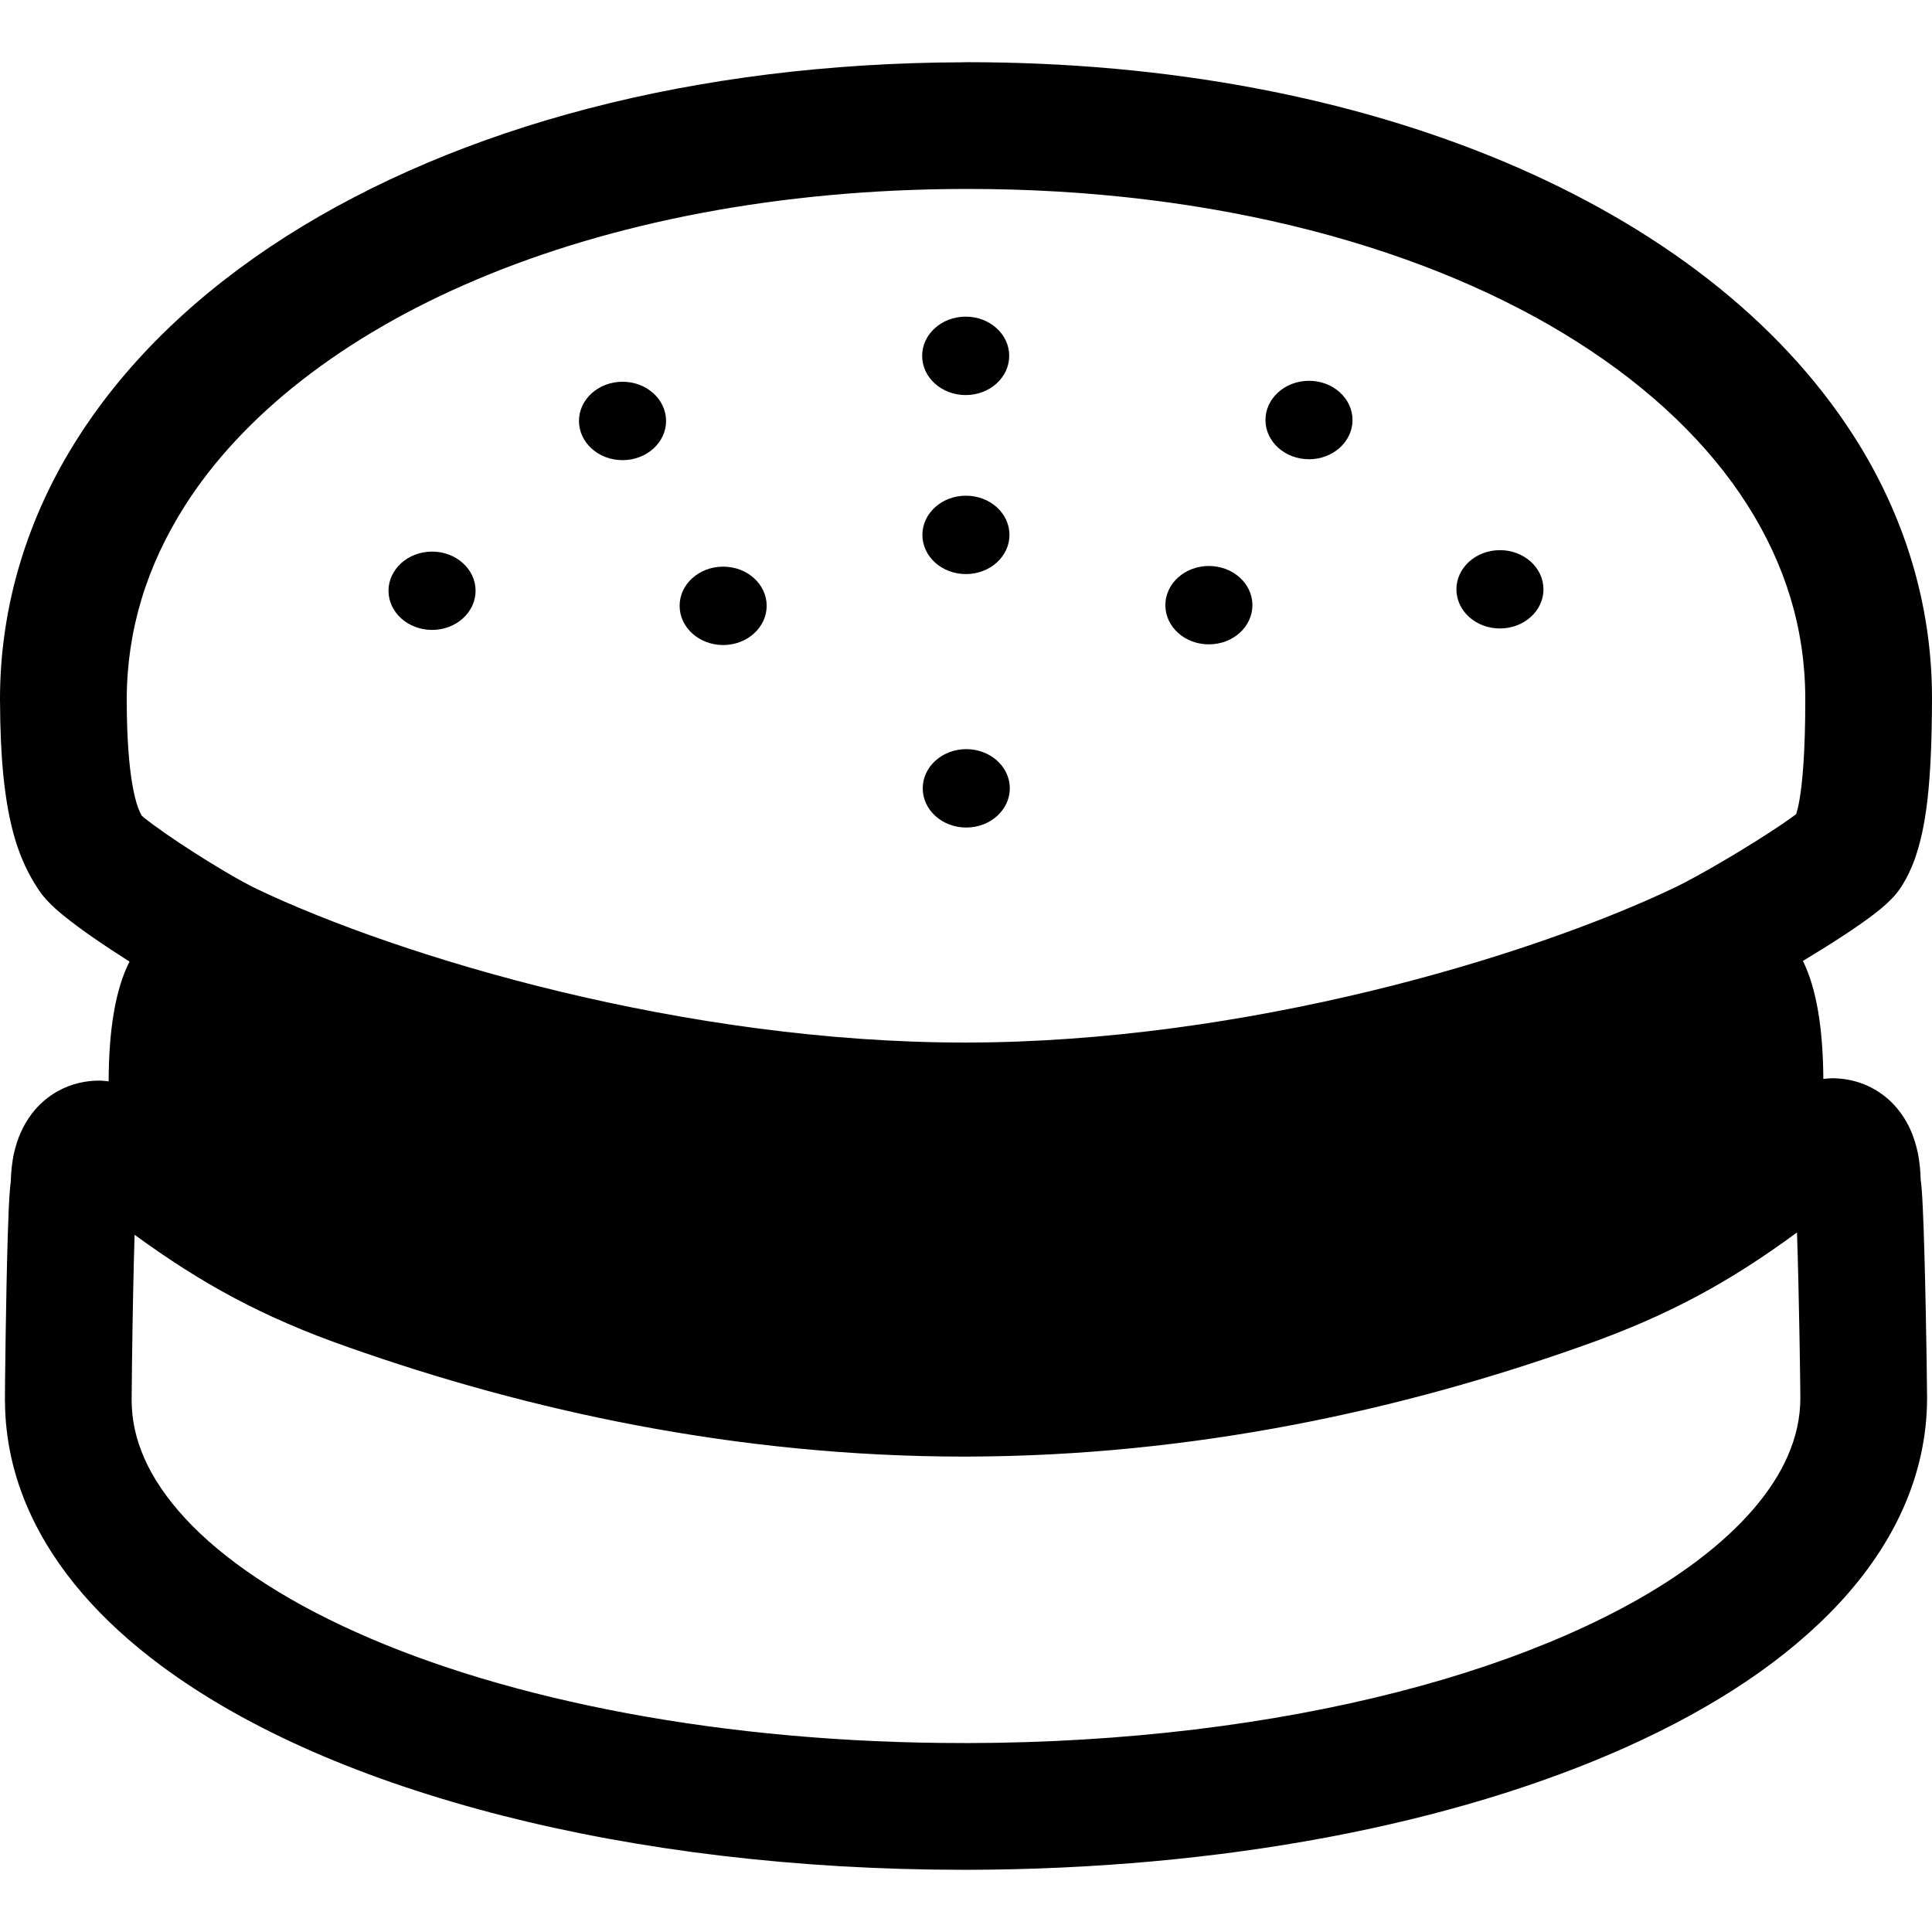 <?xml version="1.0" encoding="utf-8"?>
<!DOCTYPE svg PUBLIC "-//W3C//DTD SVG 1.1//EN" "http://www.w3.org/Graphics/SVG/1.1/DTD/svg11.dtd">
<svg height="800px" width="800px" version="1.1" id="_x32_" xmlns="http://www.w3.org/2000/svg" xmlns:xlink="http://www.w3.org/1999/xlink" 
	 viewBox="0 0 512 512"  xml:space="preserve">
<style type="text/css">
	.st0{fill:#000000;}
</style>
<g>
	<path class="st0" d="M491.263,115.548c-19.916-31.088-52.297-55.678-92.605-72.662c-40.363-16.974-88.906-26.395-142.289-26.404
		l-0.592,0.009l0,0c0,0,0,0-0.01,0l-0.574,0.008v0.009c-71.031,0.219-133.478,16.956-179.398,46.158
		C52.798,77.335,33.92,95.229,20.673,115.985C7.426,136.703-0.028,160.393,0,185.411v0.42h0.008
		c0.046,15.452,1.248,25.848,3.208,33.72c0.984,3.945,2.205,7.27,3.48,9.995c1.248,2.669,2.561,4.738,3.208,5.749l0.01,0.018
		c1.093,1.704,1.94,2.633,2.724,3.48c1.448,1.531,2.724,2.625,4.136,3.791c4.692,3.817,10.97,8.063,17.548,12.254
		c-3.708,7.27-5.485,17.913-5.531,31.734c-0.81-0.082-1.576-0.191-2.451-0.2c-3.353-0.027-7.37,0.757-11.016,2.788
		c-2.724,1.504-5.093,3.636-6.833,5.905c-2.624,3.444-3.936,6.988-4.719,10.277c-0.619,2.679-0.838,5.294-0.929,7.936
		c-0.074,0.547-0.118,0.994-0.173,1.485c-0.283,3.08-0.438,7.208-0.61,12.555c-0.483,15.863-0.757,39.952-0.757,43.67v0.473h0.019
		c0.054,9.986,2.268,19.716,6.268,28.691c7.098,15.954,19.353,29.494,34.86,41.083c23.333,17.347,54.384,30.64,90.71,39.925
		c36.326,9.248,77.955,14.349,122.253,14.358h0.328v-0.009l0.21,0.009h0.218c67.678-0.136,129.032-11.981,174.997-32.599
		c22.988-10.36,42.23-22.924,56.399-38.212c7.061-7.645,12.837-16.017,16.874-25.146c4.036-9.102,6.268-18.979,6.258-29.102
		c0-1.312-0.045-4.975-0.118-10.168c-0.118-7.745-0.319-18.55-0.583-27.88c-0.128-4.674-0.273-8.965-0.438-12.41
		c-0.082-1.731-0.164-3.243-0.264-4.592l-0.191-1.986c-0.028-0.228-0.064-0.473-0.092-0.71c-0.073-2.315-0.256-4.602-0.711-6.924
		c-0.884-4.282-2.615-9.194-6.888-13.549c-2.114-2.123-4.828-3.908-7.671-4.992c-2.843-1.094-5.713-1.504-8.246-1.504
		c-0.82,0.009-1.531,0.118-2.287,0.183c-0.092-13.539-1.832-24.026-5.412-31.27c3.7-2.233,7.38-4.52,10.742-6.724
		c2.944-1.931,5.595-3.772,7.945-5.558c1.176-0.893,2.278-1.776,3.426-2.824c1.176-1.158,2.351-2.032,4.292-5.066
		c1.012-1.658,2.259-4.072,3.243-6.833c2.952-8.437,4.501-19.58,4.556-42.221v-0.483v-0.054
		C511.991,159.891,504.52,136.229,491.263,115.548z M48.99,134.043c15.143-23.817,41.766-44.954,77.399-59.988
		c35.588-15.042,79.941-23.926,129.424-23.98h0.319h0.055h0.182c65.892-0.046,122.662,15.708,161.768,40.635
		c19.57,12.446,34.704,27.079,44.826,42.932c10.123,15.889,15.398,32.891,15.453,51.296v0.492c0.01,13.913-0.765,22.24-1.567,26.722
		c-0.328,1.85-0.629,2.907-0.847,3.6c-0.929,0.702-2.25,1.658-3.772,2.678c-4.128,2.816-9.785,6.342-15.088,9.466
		c-5.275,3.116-10.423,5.932-12.983,7.152c-19.024,9.13-47.842,19.58-80.907,27.57c-33.073,8.018-70.492,13.631-107.083,13.667
		c-0.41,0-0.692,0-0.692,0c-36.518,0-73.828-5.531-106.81-13.448c-32.955-7.9-61.682-18.231-80.678-27.279
		c-1.722-0.82-4.856-2.514-8.273-4.537c-5.167-3.043-11.207-6.898-15.899-10.168c-2.332-1.622-4.355-3.116-5.622-4.146l-0.61-0.519
		c-0.173-0.292-0.31-0.566-0.483-0.912c-0.482-1.057-1.302-3.08-2.086-7.717c-0.774-4.601-1.412-11.654-1.43-22.022v-0.073v-0.055
		C33.611,166.989,38.878,149.969,48.99,134.043z M473.715,385.984c-3.982,9.084-12.018,18.75-24.282,27.898
		c-18.331,13.767-45.793,26.031-79.094,34.532c-33.255,8.537-72.315,13.448-114.053,13.521l-0.875-0.01
		c-63.532,0.046-120.923-11.352-160.911-29.32c-19.999-8.929-35.534-19.498-45.401-30.204c-4.957-5.348-8.519-10.687-10.815-15.862
		c-2.286-5.202-3.38-10.213-3.399-15.461v-0.073v-0.018c0-2.078,0.137-15.17,0.392-27.899c0.109-5.667,0.237-11.243,0.392-15.862
		c17.502,12.783,33.757,21.803,56.699,29.821c47.387,16.719,102.728,28.955,163.089,28.964h0.537h0.028
		c60.571-0.1,116.076-12.51,163.554-29.402c22.951-8.09,39.178-17.146,56.644-29.994c0.529,15.152,0.902,41.346,0.893,43.843
		C477.105,375.725,476.011,380.763,473.715,385.984z"/>
	<path class="st0" d="M9.94,235.358c-0.009-0.018-0.027-0.054-0.036-0.063l-0.182-0.283L9.94,235.358z"/>
	<path class="st0" d="M114.518,166.935c6.368-0.01,11.525-4.665,11.516-10.396c-0.009-5.731-5.175-10.368-11.544-10.359
		c-6.378,0.008-11.535,4.665-11.535,10.395C102.974,162.306,108.14,166.943,114.518,166.935z"/>
	<path class="st0" d="M255.968,131.365c-6.378,0.008-11.534,4.673-11.525,10.404c0.008,5.74,5.175,10.378,11.544,10.368
		c6.378-0.009,11.534-4.665,11.534-10.404C267.502,136.001,262.346,131.355,255.968,131.365z"/>
	<path class="st0" d="M256.059,198.532c-6.378,0.009-11.534,4.674-11.526,10.404c0.01,5.741,5.175,10.378,11.544,10.368
		c6.378-0.008,11.535-4.665,11.535-10.405C267.594,203.169,262.437,198.522,256.059,198.532z"/>
	<path class="st0" d="M164.985,121.943c6.378,0,11.534-4.665,11.534-10.405c-0.019-5.731-5.185-10.387-11.562-10.369
		c-6.369,0-11.525,4.665-11.525,10.396C153.449,117.305,158.615,121.962,164.985,121.943z"/>
	<path class="st0" d="M255.932,104.696c6.378-0.009,11.534-4.674,11.517-10.414c0-5.731-5.176-10.378-11.553-10.369
		c-6.368,0.009-11.525,4.674-11.517,10.405C244.388,100.059,249.554,104.705,255.932,104.696z"/>
	<path class="st0" d="M191.661,170.943c6.37-0.018,11.517-4.674,11.517-10.406c-0.009-5.74-5.175-10.387-11.553-10.368
		c-6.378,0-11.534,4.656-11.516,10.395C180.109,166.296,185.284,170.943,191.661,170.943z"/>
	<path class="st0" d="M397.509,166.551c6.378-0.008,11.535-4.665,11.526-10.386c-0.01-5.74-5.175-10.378-11.553-10.369
		c-6.378,0.01-11.526,4.665-11.517,10.396C385.975,161.923,391.132,166.56,397.509,166.551z"/>
	<path class="st0" d="M346.916,121.706c6.369-0.009,11.525-4.674,11.516-10.414c-0.008-5.732-5.175-10.378-11.544-10.378
		c-6.378,0.018-11.544,4.674-11.525,10.404C335.363,117.06,340.538,121.706,346.916,121.706z"/>
	<path class="st0" d="M320.384,170.761c6.378,0,11.526-4.665,11.517-10.395c0-5.741-5.175-10.378-11.553-10.378
		c-6.368,0.018-11.525,4.665-11.517,10.405C308.83,166.123,314.006,170.779,320.384,170.761z"/>
</g>
</svg>